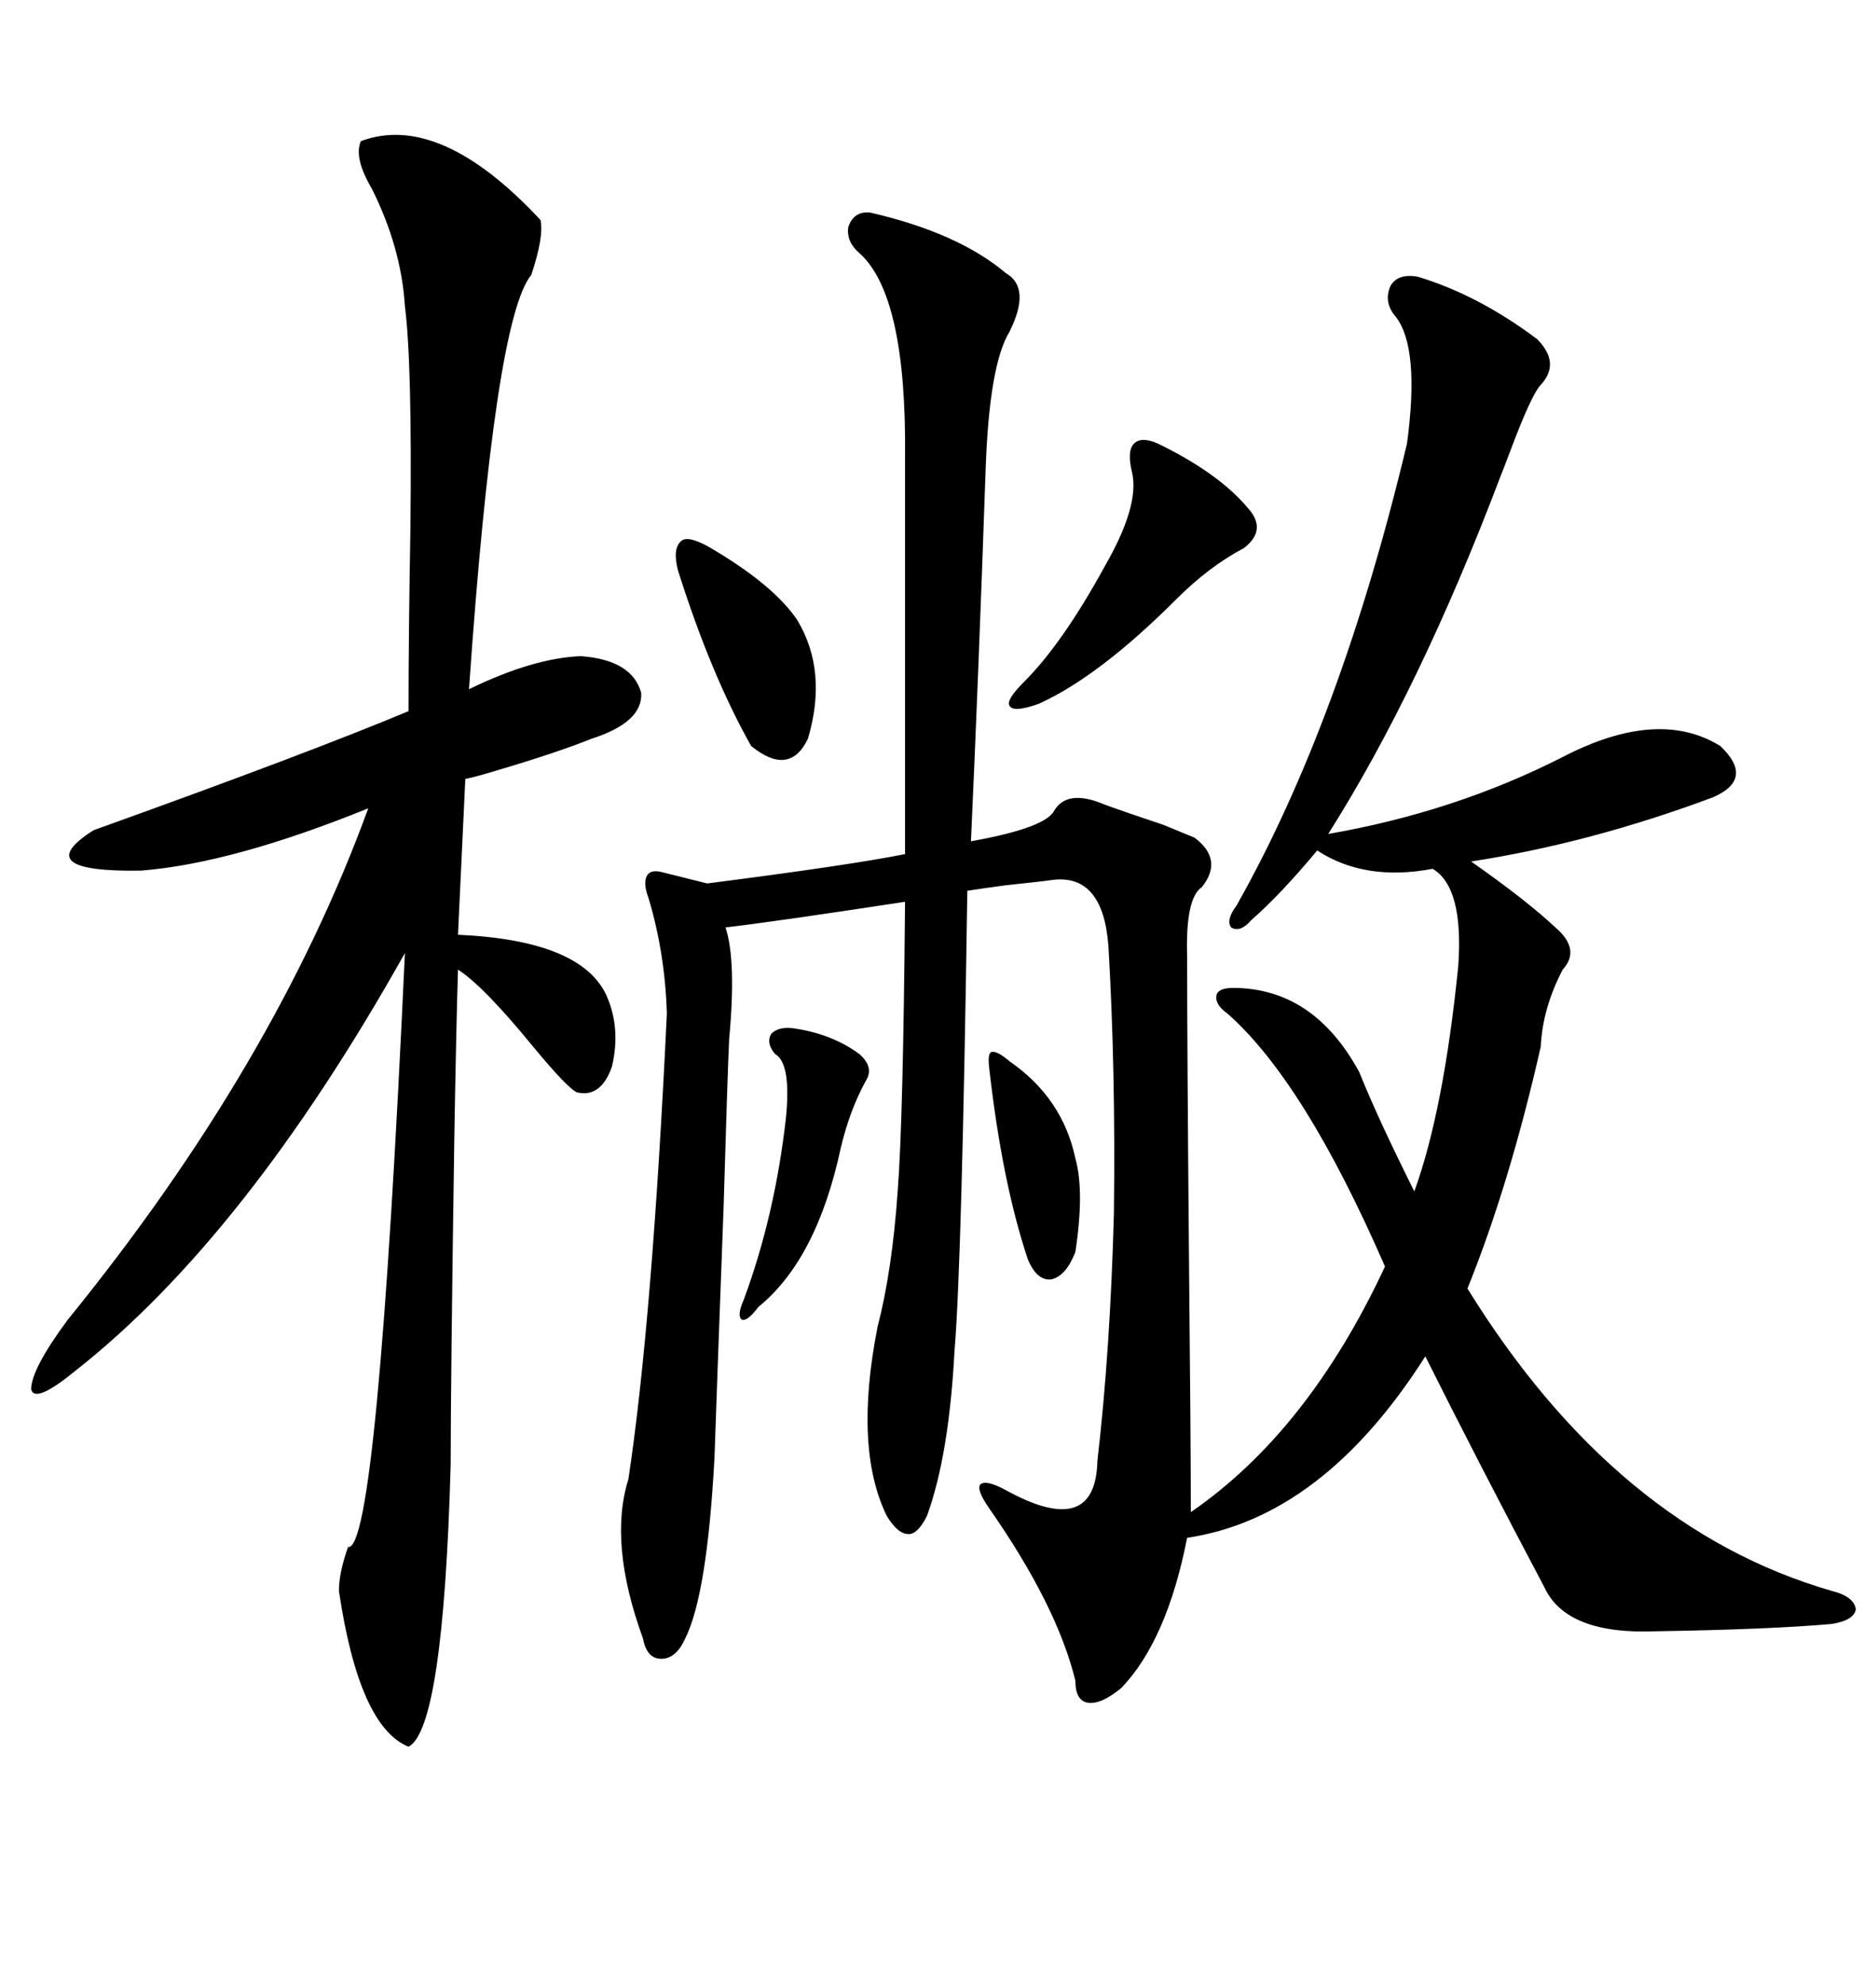 <svg xmlns="http://www.w3.org/2000/svg" xmlns:xlink="http://www.w3.org/1999/xlink" width="300" height="317.285"><path d="M139.16 33.98L139.16 33.98Q153.22 37.21 160.84 43.65L160.84 43.65Q164.94 46.00 161.43 53.03L161.43 53.03Q158.20 58.30 157.62 75L157.62 75Q156.45 108.69 155.27 134.47L155.27 134.47Q166.70 132.42 168.46 129.79L168.46 129.79Q170.51 125.98 176.66 128.61L176.66 128.61Q179.88 129.79 186.04 131.84L186.04 131.84Q189.55 133.30 191.02 133.89L191.02 133.89Q195.70 137.40 192.19 141.80L192.19 141.80Q189.55 143.55 189.84 152.93L189.84 152.93Q189.84 167.29 190.14 201.56L190.14 201.56Q190.43 230.86 190.43 241.70L190.43 241.70Q209.18 228.81 221.48 202.44L221.48 202.44Q208.59 172.85 196.29 162.01L196.29 162.01Q194.24 160.55 194.53 159.08L194.53 159.08Q194.82 157.91 197.17 157.91L197.17 157.91Q210.06 157.91 217.38 171.39L217.38 171.39Q220.31 178.71 226.17 190.43L226.17 190.43Q230.86 177.54 233.20 154.39L233.20 154.39Q234.08 141.80 229.10 138.87L229.10 138.87Q218.26 140.92 210.64 135.94L210.64 135.94Q204.79 142.97 200.10 147.07L200.10 147.07Q198.34 149.12 196.88 148.24L196.88 148.24Q196.00 147.07 197.75 144.73L197.75 144.73Q214.45 115.14 225 70.90L225 70.90Q227.05 55.66 223.24 50.68L223.24 50.68Q221.19 48.34 222.36 45.70L222.36 45.70Q223.54 43.65 226.76 44.24L226.76 44.24Q236.43 47.17 245.80 54.20L245.80 54.20Q249.61 58.01 246.39 61.52L246.39 61.52Q244.92 62.99 241.41 72.36L241.41 72.36Q240.53 74.71 239.94 76.17L239.94 76.17Q227.05 110.16 212.40 133.30L212.40 133.30Q232.62 129.79 249.90 121.00L249.90 121.00Q265.14 113.09 275.10 119.24L275.10 119.24Q280.66 124.51 273.93 127.44L273.93 127.44Q254.30 134.77 235.25 137.70L235.25 137.70Q244.04 143.85 248.73 148.24L248.73 148.24Q252.83 151.76 249.90 154.98L249.90 154.98Q246.68 161.13 246.39 167.29L246.39 167.29Q241.41 189.26 234.67 205.96L234.67 205.96Q258.40 244.34 292.97 254.30L292.97 254.30Q296.48 255.18 296.78 257.23L296.78 257.23Q296.48 258.98 292.97 259.57L292.97 259.57Q283.01 260.45 264.84 260.74L264.84 260.74Q250.49 261.33 246.97 253.71L246.97 253.71Q236.43 233.79 227.93 216.80L227.93 216.80Q211.52 242.58 189.84 245.80L189.84 245.80Q186.62 262.21 179.30 269.82L179.30 269.82Q176.07 272.46 174.02 272.17L174.02 272.17Q171.97 271.88 171.97 268.65L171.97 268.65Q169.04 256.64 158.20 241.11L158.20 241.11Q156.15 238.18 156.74 237.30L156.74 237.30Q157.62 236.43 160.84 238.18L160.84 238.18Q175.20 246.09 175.49 233.50L175.49 233.50Q177.54 215.92 178.13 193.95L178.13 193.95Q178.42 171.09 177.25 151.17L177.25 151.17Q176.37 139.75 168.46 140.63L168.46 140.63Q166.41 140.92 160.84 141.50L160.84 141.50Q156.45 142.09 154.69 142.38L154.69 142.38Q153.81 202.15 152.64 215.92L152.64 215.92Q151.76 232.62 148.24 242.29L148.24 242.29Q146.78 245.21 145.31 245.21L145.31 245.21Q143.55 245.21 141.80 242.29L141.80 242.29Q136.52 231.45 140.33 212.11L140.33 212.11Q142.68 203.03 143.55 190.43L143.55 190.43Q144.43 179.30 144.73 144.14L144.73 144.14Q123.63 147.36 116.02 148.24L116.02 148.24Q117.77 153.52 116.60 166.11L116.60 166.11Q116.31 172.56 115.72 192.77L115.72 192.77Q114.55 224.12 114.26 232.91L114.26 232.91Q113.09 254.88 109.57 261.91L109.57 261.91Q108.11 265.14 105.76 265.14L105.76 265.14Q103.42 265.14 102.83 261.91L102.83 261.91Q97.27 246.68 100.49 236.43L100.49 236.43Q104.30 211.23 106.64 162.01L106.64 162.01Q106.35 152.34 103.71 143.55L103.71 143.55Q102.83 141.21 103.42 140.04L103.42 140.04Q104.00 138.87 106.05 139.45L106.05 139.45L113.09 141.21Q135.94 138.28 144.73 136.52L144.73 136.52L144.73 73.24Q145.02 47.17 137.40 40.43L137.40 40.43Q135.35 38.67 135.64 36.33L135.64 36.33Q136.52 33.69 139.16 33.98ZM57.71 22.56L57.71 22.56Q70.31 17.87 86.43 35.16L86.43 35.16Q87.01 37.79 84.96 43.95L84.96 43.95Q79.10 50.98 75 110.16L75 110.16Q85.25 105.18 92.87 104.88L92.87 104.88Q101.07 105.47 102.54 110.74L102.54 110.74Q102.83 115.43 94.63 118.07L94.63 118.07Q88.77 120.41 78.81 123.34L78.81 123.34Q75.88 124.22 74.41 124.51L74.41 124.51L73.24 149.41Q92.87 150.29 96.97 159.08L96.97 159.08Q99.32 164.36 97.85 170.51L97.85 170.51Q96.09 175.49 92.29 174.61L92.29 174.61Q90.82 174.02 85.25 167.29L85.25 167.29Q77.34 157.62 73.24 154.98L73.24 154.98Q72.95 164.36 72.66 181.35L72.66 181.35Q72.07 220.61 72.07 234.08L72.07 234.08Q70.90 276.27 65.33 279.20L65.33 279.20Q57.42 275.98 54.20 254.30L54.20 254.30Q54.20 251.37 55.66 247.27L55.66 247.27Q60.35 248.14 64.75 152.34L64.75 152.34Q39.26 197.75 12.01 219.14L12.01 219.14Q5.57 224.41 4.98 222.07L4.98 222.07Q4.98 218.85 10.84 210.94L10.84 210.94Q43.95 170.21 58.89 129.20L58.89 129.20Q37.21 137.99 22.56 139.16L22.56 139.16Q4.39 139.45 14.94 132.71L14.94 132.71Q49.22 120.41 65.33 113.67L65.33 113.67Q65.33 101.66 65.63 84.38L65.63 84.38Q65.92 58.01 64.75 48.93L64.75 48.93Q64.16 39.55 59.47 30.18L59.47 30.18Q56.54 25.20 57.71 22.56ZM185.16 70.90L185.16 70.90Q194.82 75.59 199.51 81.15L199.51 81.15Q202.73 84.67 198.93 87.60L198.93 87.60Q193.36 90.53 188.09 95.80L188.09 95.80Q175.78 108.11 166.11 112.50L166.11 112.50Q162.01 113.96 161.43 112.79L161.43 112.79Q160.84 111.91 163.77 108.98L163.77 108.98Q169.92 102.83 176.66 90.53L176.66 90.53Q182.23 80.86 181.05 75.59L181.05 75.59Q180.18 72.07 181.35 70.90L181.35 70.90Q182.52 69.73 185.16 70.90ZM113.67 87.60L113.67 87.60Q123.63 93.46 127.44 99.02L127.44 99.02Q132.42 107.23 129.20 118.07L129.20 118.07Q126.27 124.22 120.12 119.24L120.12 119.24Q113.67 107.81 108.40 91.11L108.40 91.11Q107.52 87.60 108.98 86.43L108.98 86.43Q110.16 85.55 113.67 87.60ZM126.86 164.36L126.86 164.36Q133.01 165.23 137.40 168.46L137.40 168.46Q139.75 170.51 138.57 172.56L138.57 172.56Q135.94 177.25 134.47 183.40L134.47 183.40Q130.66 201.27 121.29 208.89L121.29 208.89Q119.53 211.23 118.65 210.94L118.65 210.94Q117.77 210.35 118.95 207.71L118.95 207.71Q123.93 194.24 125.68 178.71L125.68 178.71Q126.56 169.92 123.93 168.46L123.93 168.46Q122.46 166.70 123.34 165.23L123.34 165.23Q124.51 164.06 126.86 164.36ZM161.43 169.63L161.43 169.63Q169.92 175.49 171.97 185.16L171.97 185.16Q173.44 190.43 171.97 200.10L171.97 200.10Q170.51 203.91 168.16 204.49L168.16 204.49Q165.82 204.79 164.36 201.27L164.36 201.27Q160.25 188.96 158.20 170.80L158.20 170.80Q157.91 168.46 158.50 168.16L158.50 168.16Q159.38 167.87 161.43 169.63Z"/></svg>